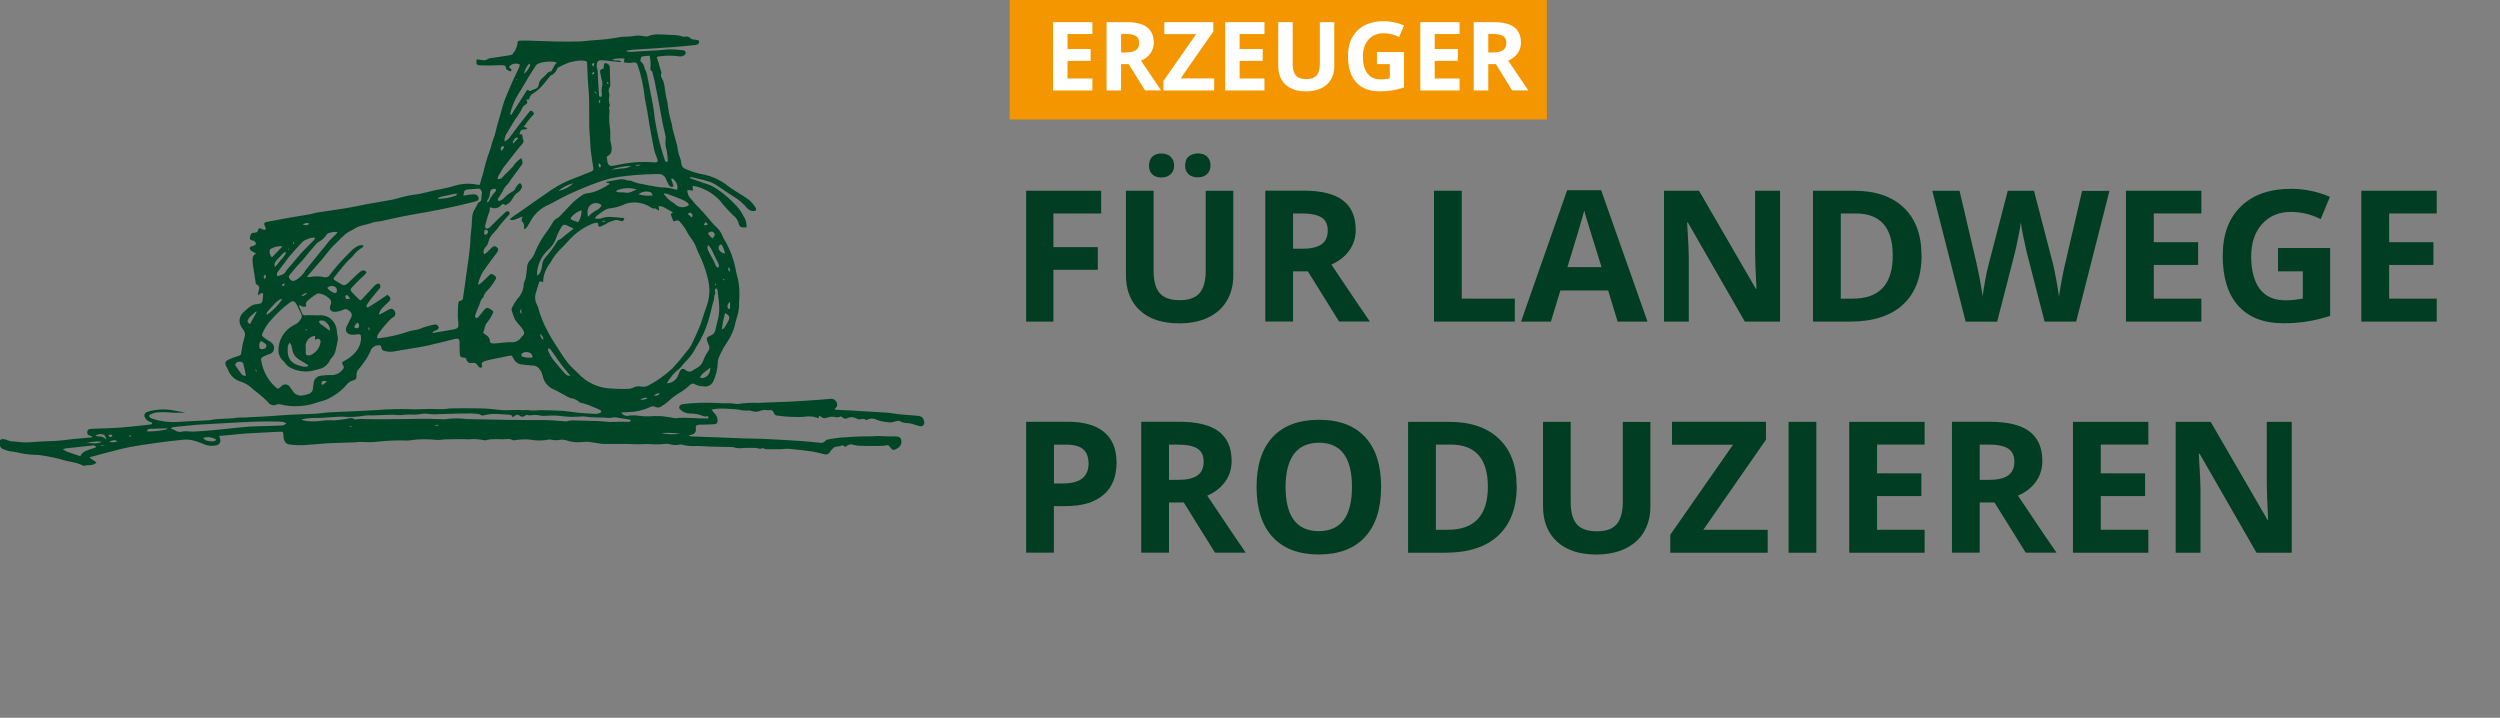 <?xml version="1.0" encoding="UTF-8"?><svg id="Ebene_1" xmlns="http://www.w3.org/2000/svg" width="313.67" height="90.06" viewBox="0 0 313.67 90.06"><rect x="0" y="0" width="313.67" height="90.06" fill="#808080" stroke="none"/><g id="Gruppe_1646"><path id="Pfad_393" d="m126.68,14.99h67.4V0h-67.4v14.99Z" fill="#f49600"/><g id="ERZEUGER" fill="none" isolation="isolate"><g fill="none" isolation="isolate"><path d="m137.06,11.35h-4.93V2.78h4.93v1.49h-3.12v1.88h2.9v1.49h-2.9v2.21h3.12v1.5Z" fill="#fff"/><path d="m140.66,8.06v3.29h-1.82V2.78h2.5c1.16,0,2.03.21,2.58.64s.84,1.07.84,1.93c0,.5-.14.95-.42,1.34s-.67.7-1.18.92c1.29,1.93,2.13,3.17,2.52,3.73h-2.02l-2.04-3.29h-.97Zm0-1.48h.59c.57,0,1-.1,1.27-.29s.41-.49.41-.9-.14-.7-.42-.87-.71-.26-1.3-.26h-.55v2.31Z" fill="#fff"/><path d="m152.35,11.35h-6.38v-1.18l4.11-5.89h-4v-1.5h6.15v1.17l-4.1,5.89h4.21v1.5Z" fill="#fff"/><path d="m158.65,11.35h-4.93V2.78h4.93v1.49h-3.12v1.88h2.9v1.49h-2.9v2.21h3.12v1.5Z" fill="#fff"/><path d="m167.41,2.78v5.54c0,.63-.14,1.19-.42,1.66s-.69.84-1.23,1.1-1.17.38-1.9.38c-1.1,0-1.96-.28-2.57-.85s-.91-1.34-.91-2.32V2.78h1.81v5.24c0,.66.13,1.14.4,1.45s.71.46,1.32.46,1.02-.16,1.29-.47.4-.8.4-1.46V2.78h1.81Z" fill="#fff"/><path d="m172.76,6.53h3.4v4.44c-.55.18-1.07.31-1.56.38s-.98.11-1.49.11c-1.29,0-2.28-.38-2.96-1.14s-1.02-1.85-1.02-3.27.4-2.46,1.19-3.23,1.89-1.16,3.29-1.16c.88,0,1.73.18,2.54.53l-.6,1.45c-.62-.31-1.28-.47-1.95-.47-.79,0-1.41.26-1.89.79s-.71,1.24-.71,2.13.19,1.64.57,2.13.93.74,1.66.74c.38,0,.76-.04,1.15-.12v-1.79h-1.62v-1.51Z" fill="#fff"/><path d="m183.13,11.35h-4.93V2.78h4.93v1.49h-3.12v1.88h2.9v1.49h-2.9v2.21h3.12v1.5Z" fill="#fff"/><path d="m186.73,8.06v3.29h-1.82V2.78h2.5c1.16,0,2.03.21,2.58.64s.84,1.07.84,1.93c0,.5-.14.95-.42,1.34s-.67.7-1.18.92c1.29,1.93,2.13,3.17,2.52,3.73h-2.02l-2.04-3.29h-.97Zm0-1.48h.59c.57,0,1-.1,1.27-.29s.41-.49.41-.9-.14-.7-.42-.87-.71-.26-1.3-.26h-.55v2.31Z" fill="#fff"/></g></g><g id="Gruppe_1354"><path id="Pfad_394" d="m46.77,38.56s-.03-.05-.05-.05-.04.02-.06.04l.07.07.04-.06m18.13-28.61s-.07-.03-.1-.04c0,0-.04.06-.03.06.03.02.06.04.09.06l.04-.08m-28.62,21.32l-.04-.08s-.07.03-.1.06c0,.01.02.06.04.09l.1-.06m53.48,4.33s-.08.08-.07.1c.01.04.04.07.08.08.02,0,.08-.05.07-.07s-.05-.06-.08-.11m-51.47,5.8l.05.07.19-.12s-.03-.05-.05-.08l-.18.12m-1.46-11.05c-.05.06-.1.1-.09.12.02.05.06.09.09.13.03-.03.09-.06.08-.08-.02-.06-.05-.11-.08-.16m53.96,4.84c.04-.07.08-.1.08-.13,0-.04-.04-.07-.07-.09-.02,0-.09.04-.09.05.02.06.05.11.08.17m-46.7,18.35v-.08s-.07-.04-.1-.04-.08.05-.19.11h.29Zm-27.91,1.07v.13s.27.03.27.03v-.1s-.27-.05-.27-.05m30.08-13.14c.18-.2.16-.3-.07-.44.03.17.05.27.07.44m29.99-31.22l-.15.08c.06.08.11.15.17.22.03,0,.05-.02.07-.03-.02-.09-.06-.18-.09-.27m-21.27,43.13s0-.07-.01-.11l-.41.06v.07s.42-.02.42-.02m19.61-41.97q-.02.29.28.31l-.28-.31m-42.38,35.29q.01-.3-.23-.42l.23.42M74.23,9.33c.28,0,.35-.08.32-.25,0-.02-.04-.04-.09-.08l-.23.33m-38.51,26.26c-.24-.01-.33.08-.31.31.22-.01.32-.09.31-.31m-23.13,20.28q.25.15.47,0h-.47ZM79.67,20.71c.24.14.54.12.76-.05l-.76.05m-4.4-8.21c-.13.16-.2.28-.03.45q.13-.2.03-.45m.76,15.29q-.35-.22-.53.03l.53-.03m-42.76,6.64c-.23.21-.24.38-.06.58.18-.15.2-.41.06-.58m58.19-.92c-.14.16-.13.41.04.55.01,0,.02.02.04.03.12-.23,0-.4-.07-.58m-53.68,3.63c.29,0,.57-.14.74-.37-.29,0-.56.15-.74.37m50.53-9.01l.06.14.4-.06c-.03-.2-.1-.33-.25-.3-.08.01-.14.15-.21.23m-22.91,10.61c-.22.27-.22.35,0,.66v-.66Zm9.06-30.35c.03-.16.07-.31.1-.5-.38.09-.39.11-.1.5m.82,12.65c.16-.28.15-.34-.14-.57-.12.19-.06.45.14.57M14.11,54.58q-.35-.11-.55.05c.38.3.4.3.55-.05m67.92-4.93c.49,0,.56-.03.76-.29-.28-.03-.57.07-.76.29m-13.85-7.02c0-.31-.17-.6-.45-.74.12.28.12.6.45.74m-29.37-14.54c-.31-.27-.57.02-.84.03.25.19.6.18.84-.03m41.5,22.03c.32.09.67.02.94-.18-.39-.13-.65.09-.94.18m-17.38-31.19c.11-.12.21-.26.3-.39.02-.07,0-.14-.06-.19-.06-.03-.14-.03-.2.01-.17.14-.19.38-.06.55,0,0,.01.01.02.02m23.38,7.93l.48.43c.13-.13.14-.34,0-.48-.02-.02-.03-.03-.05-.05-.14-.13-.27-.09-.43.09M14.74,55.37c-.34-.19-.45-.19-1.04.03.33.14.71.13,1.04-.03m26.28-7.5c-.3-.11-.51-.14-.66.06-.05.07,0,.21-.01.32.08,0,.18.02.24-.02.15-.11.29-.23.43-.36m24-30.51c-.07-.04-.14-.11-.2-.11-.21,0-.53.49-.48.72,0,.01.05.01.08.02l.6-.63m-21.09,20.1c-.08-.13-.18-.26-.28-.38-.06-.05-.15-.07-.23-.05-.07.05-.11.13-.1.22.02.1.08.26.16.28.15,0,.31-.02.45-.07m47.67.4c-.28.24-.38.44-.31.7.03.13.11.26.31.18v-.88Zm-30.85-8.44c.18.06.37-.03.44-.2.07-.12.04-.27-.07-.34-.02-.01-.04-.02-.06-.03-.1-.06-.22-.02-.27.07-.01.03-.02.05-.03.08-.02.14-.02.27,0,.41m-15.86,11.06c-.25.12-.42.35-.45.62.21.11.42.16.55-.01.15-.19.02-.4-.1-.61m-32.92,14.2c.11.05.22.08.34.09.34-.05.69.07.92.32,0,0,.05-.02.11-.05-.16-.17-.14-.48-.43-.52-.32-.09-.66-.03-.94.15M65.75,9.28c.31-.27.57-.61.74-.99.04-.07,0-.18,0-.27l-.1-.03c-.34.35-.56.8-.64,1.28M10.84,55.6c.65-.05,1.32.17,1.94-.17-.65-.08-1.31-.02-1.94.17m72.09-1.26c.8.17,1.63.19,2.44.08-.81-.11-1.63-.14-2.44-.08m-10.97-31.36c-.71.18-1.37.51-1.92.99.72-.15,1.38-.49,1.92-.99m16.86,6.27c.13.27.34.5.59.66.31-.36.34-.51.16-.71s-.42-.2-.75.05m-9.59-8.42c-.87,0-1.74.16-2.57.45.43-.02.87-.08,1.3-.14.44,0,.88-.11,1.27-.31m11.76,10.98c-.12-.36-.21-.66-.34-.94-.04-.09-.18-.21-.25-.19-.09.02-.18.15-.22.25-.14.37.22.81.81.89m-58.79,7.31l-.07-.06c-.28.26-.57.51-.85.77-.06.07-.1.15-.13.23-.15.3-.14.31.21.61.29-.52.57-1.04.85-1.55m22.74-14.28l.03.1c.76-.01,1.52-.15,2.23-.41.05-.02.08-.1.16-.22-.1,0-.21,0-.31,0-.57.12-1.14.24-1.71.36-.14.04-.27.1-.4.16m-29.45,30.09c.12.24.29.36.7.41.33.03.67.12.96-.16-.49-.33-1.1-.42-1.66-.24m35.62-29.59l.11.03c.05-.05.09-.11.13-.17.18-.41.43-.79.74-1.11.13-.09.17-.26.09-.4-.47-.04-.65.07-.72.51,0,.31-.09.62-.29.87-.06.05-.04.18-.06.27m-42.67,28.78c.87.02,1.73-.08,2.58-.29-.03-.05-.09-.09-.15-.1-.69.02-1.38.05-2.08.07-.16,0-.3.05-.35.31m61.65-29.74c.58.17,1.19.22,1.79.13-.14-.32-.2-.42-.41-.43-.48-.13-.99-.01-1.37.31m-47.38,18.4c-.19.23-.26.55-.17.84.01.08.15.17.25.19.12,0,.24-.01.34-.07.19-.04.31-.23.27-.42-.02-.09-.07-.17-.15-.22-.17-.13-.35-.24-.54-.33m8.32-6.66c.24.29.56.52.92.65.09.01.19-.02.25-.09.11-.22.06-.49-.12-.65-.32-.24-.77-.2-1.04.1m.33,5.36c.04-.4-.13-.78-.45-1.02-.22-.26-.59-.34-.9-.19,0,.27.17.38.35.5.25.16.48.35.73.53.07.05.14.09.27.18m-6.88-7.98c.24-.3.49-.59.73-.89.27-.28.5-.59.68-.93-.14-.07-.31-.02-.4.11-.23.24-.47.46-.69.71-.23.27-.51.52-.32,1m54.61,12.61c-.46.43-1.04.67-1.31,1.27.71.21,1.36-.42,1.31-1.27m-22.3-1.27c.02-.29-.16-.55-.44-.62-.29-.11-.61-.07-.86.1-.11.07-.14.22-.07.33.03.05.08.08.14.1.4.12.82.15,1.24.09m-31.4-7.31c-.11,0-.23-.02-.3.02-.22.14-.42.3-.6.47-.32.33-.62.69-.93,1.03-.13.11-.17.28-.12.44.77-.52,1.43-1.19,1.94-1.97m44.48-13.75c-.73-.24-1.51-.23-2.23.01-.14.03-.31.04-.34.29.11.02.22.04.33.05.3-.01.6,0,.9.04.52.1.85-.25,1.34-.39m11.07,15.5c-.18.68-.32,1.37-.4,2.07.16-.11.27-.15.31-.22.2-.29.38-.6.54-.93.19-.44.08-.64-.45-.92m-55.58-8.29l-.07-.11c-.48,0-.94.12-1.36.34-.06.04-.11.1-.12.17-.06.33.04.67.28.9l1.27-1.31m54.7,2.62c.2-.23.1-.43,0-.63-.3-.61-.59-1.22-.9-1.82-.1-.15-.21-.28-.34-.41-.11.21-.11.46,0,.68.23.42.44.85.68,1.27.17.29.17.68.56.91m-17.12-7.22c-.53.16-1,.49-1.34.93-.03.07-.01.22.03.24.26.12.52.22.79.3.05.01.16-.05.18-.11.24-.41.36-.88.34-1.35m-42.18,20.79c.04-.08.07-.11.06-.13-.1-.45-.19-.91-.3-1.36-.05-.2-.24-.33-.44-.31-.25-.03-.49.11-.6.33,0,.06.02.12.05.17.25.37.5.75.78,1.1.1.12.3.14.46.21m42.99-19.99c.34-.38.75-.69,1.21-.9.21-.13.38-.32.49-.55-.44-.39-1.11-.36-1.51.08-.04.05-.08.09-.11.15-.18.38-.21.82-.08,1.23m-2.22,19.94c-.13-.16-.22-.27-.31-.38-.3-.36-.6-.71-.88-1.09-.41-.56-.8-1.13-1.2-1.69-.09-.12-.16-.3-.41-.25-.01.1,0,.2.02.3.15.36.34.7.56,1.02.49.63,1.02,1.23,1.55,1.82.16.2.42.31.67.26m11.79-22.9l-.05.13c.18.23.38.45.59.66.28.24.63.42.9.67.39.33.94.39,1.4.17.24-.07.29-.24.1-.4-.19-.16-.41-.3-.65-.4-.62-.26-1.26-.5-1.89-.73-.13-.04-.27-.07-.41-.09m-44.71,21.71s.02-.09.03-.14c-.13-.09-.26-.18-.4-.26-.26-.16-.52-.3-.77-.47-.43-.26-.73-.7-.82-1.19-.03-.21-.08-.41-.14-.62-.06-.11-.13-.21-.22-.3-.09.14-.15.3-.2.46-.03.28-.04.57-.01.86.14,1.19.99,1.5,2.01,1.71.17,0,.35,0,.52-.05m-26.57,10.16c-.16-.29-.36-.24-.53-.22-1.11.11-2.21.23-3.32.36-.12.03-.23.07-.34.11.17.11.35.21.53.3.44.16.88.31,1.32.45.11.04.22.07.35.11.17-.35.48-.61.85-.72.36-.14.73-.25,1.13-.39m27.48-13.98c-.71.05-1.24.67-1.19,1.38,0,.02,0,.03,0,.05.03.22.03.44.01.66-.01.23.05.34.28.37.12,0,.24-.01.35-.06.63-.27,1.09-.84,1.21-1.52.08-.19,0-.41-.19-.5-.12-.05-.31.06-.49.11,0-.14.01-.29.02-.48m32.43-13.46c-.3-.15-.5-.24-.69-.34-.47-.25-.66-.21-.91.25-.24.4-.44.82-.59,1.27-.21.6-.57,1.13-1.06,1.53-.76.74-1.24,1.72-1.34,2.78,0,.15.03.29.06.43.35-.33.55-.79.57-1.27.02-.38.16-.74.4-1.02.59-.65,1.11-1.36,1.56-2.12.02-.04.06-.07.1-.09.4-.1.63-.44.94-.67s.59-.45.98-.75m-37.16,5.97c.41-.16.86-.19,1.07-.66.06-.1.14-.2.22-.28.52-.62,1.05-1.24,1.58-1.86.23-.26.48-.5.72-.75.32-.32.64-.64.95-.96.08-.1.14-.21.19-.32-.36-.04-.72.03-1.03.2-.25.07-.47.2-.65.39-.56.59-1.09,1.2-1.62,1.81-.2.24-.37.51-.56.76-.11.14-.23.28-.33.42-.17.23-.33.47-.5.69-.16.15-.18.39-.04.56m7.49-5.46l-.03-.1c-.15,0-.3,0-.46,0-.15.02-.29.08-.44.1-.19.03-.36.14-.45.31-.19.29-.44.53-.73.7-.22.11-.43.27-.59.46-.31.35-.61.7-.91,1.06-.24.29-.45.6-.71.88-.57.58-1.1,1.18-1.6,1.81-.18.25-.21.35-.05.56.23.29.4.32.69.2.53-.28.98-.71,1.28-1.23.37-.51.78-.99,1.18-1.48s.8-1.01,1.23-1.5c.31-.44.66-.85,1.06-1.23.19-.16.36-.34.52-.53m-6.38,23.91c-.35-.2-.42-.21-1.12-.23-2.08-.06-4.16.07-6.24.18-1.07.06-2.13.12-3.19.18-.21.01-.42.02-.63.04-.94.09-1.89.18-2.83.27-.17.02-.36.01-.46.25.17.02.33.08.47.16.29.22.68.28,1.03.16.12-.02.23-.03.35-.03.32.01.63.06.94.05.77-.04,1.54-.09,2.3-.16.57-.05,1.14-.12,1.71-.17.99-.1,1.98-.22,2.97-.29.87-.06,1.75-.06,2.62-.09.48-.02.96-.03,1.44-.05.24.01.48-.09.63-.28M69.86,7.85c-.18-.06-.36-.1-.55-.12-.36-.02-.72,0-1.08.06-.41.09-.87.14-1.11.59-.2.36-.44.69-.65,1.03-.54.9-1.06,1.83-1.63,2.72-.36.65-.63,1.34-.81,2.05,0,.08,0,.15.03.23l.08.02,2.01-3.17.36.17c.14-.08.29-.15.44-.21.46-.11.6-.27.68-.75.03-.18.11-.34.23-.48.24-.27.54-.48.77-.76.12-.18.32-.28.53-.27.25-.36.32-.79.72-1.1m10.46-.19c.3.2.49.53.53.88.03.1.08.2.13.28.07.16.13.34.18.51.19.93.37,1.86.54,2.79.13.71.3,1.42.36,2.14s.22,1.4.34,2.09c.13.71.31,1.41.5,2.11.15.58.34,1.15.53,1.72.04.07.12.12.2.13.06,0,.15-.12.14-.17-.02-.42-.07-.84-.13-1.25-.16-.47-.21-.97-.14-1.46.02-.15.01-.3-.03-.44-.11-.51-.25-1.02-.35-1.54-.23-1.2-.44-2.4-.67-3.6-.05-.26-.12-.53-.17-.79-.06-.29-.09-.59-.16-.88-.09-.4-.2-.8-.32-1.26-.25-.04-.22-.26-.21-.53.04-.47,0-.95-.09-1.41-.21.01-.39.02-.57.04-.53.06-.53.06-.61.65m3.29,40.41c.68.01,1.29-.43,1.49-1.09.03-.1.08-.2.12-.29.18-.43.43-.57.78-.28.29.26.73.25,1-.03.14-.09.29-.17.44-.24.33-.18.59-.47.74-.82.16-.45.38-.88.65-1.28.19-.23.22-.55.06-.8-.08-.18-.15-.36-.2-.55-.08-.18,0-.39.17-.47,0,0,.02,0,.03-.01.08-.05.16-.09.24-.13.32-.1.56-.38.62-.72.08-.34.13-.68.23-1.01.18-.6.27-1.23.24-1.86-.01-.21-.02-.42-.04-.63-.06-.51-.11-1.01-.18-1.51-.01-.08-.13-.14-.19-.21-.05.08-.13.17-.13.25,0,.18.13.34-.02.56-.1.15-.05.39-.09.59-.05.22-.14.43-.19.65-.17.67-.32,1.35-.52,2.01-.16.53-.35,1.06-.58,1.57-.27.59-.57,1.16-.92,1.7-.37.74-.86,1.42-1.47,1.99-.08.09-.16.18-.23.28-.13.16-.26.32-.41.47-.67.51-1.22,1.16-1.63,1.89m-45.78,4.53s.04.07.06.07c.73.16,1.48.19,2.23.1.59-.09,1.19-.12,1.79-.08.5-.03.99-.1,1.48-.18.35-.06.68-.23,1.03.03.08.06.23.02.35.01.15,0,.3-.03.45-.03.77,0,1.53.04,2.3.03,1.79,0,3.58-.03,5.37-.05.3,0,.6,0,.9,0,.59.01,1.17.03,1.76.05h.27c.84-.13,1.69-.14,2.52-.04.12.02.24.02.36.02,1.61.03,3.22.07,4.83.1.8.01,1.6.02,2.39.02s1.56-.01,2.35,0c.42,0,.84.03,1.26.06.48.03.96.08,1.44.11.09,0,.18-.02.26-.04.17-.05.35-.08.53-.09,1.08.02,2.17.05,3.26.09.46.02.93.09,1.39.11.53.01,1.05-.02,1.58-.03.26,0,.51.02.77.02.14,0,.3,0,.37-.25-.24-.05-.45-.1-.67-.13-.26-.04-.53-.06-.8-.11-.32-.09-.66-.11-.98-.03-.13.03-.27.03-.4.02-.2,0-.39-.03-.58-.04-.53-.01-1.06-.01-1.58-.04-.34-.02-.68-.1-1.02-.1-.45,0-.9.06-1.35.06-.33,0-.66-.04-.99-.07-.42-.04-.83-.1-1.25-.11-.46,0-.93.04-1.39.06-.07,0-.15-.02-.22-.03-.23-.04-.47-.09-.7-.1-.36-.03-.71.13-1.07,0-.09-.01-.18.01-.25.07-.21.2-.53.2-.74,0-.26-.16-.43-.1-.68.12-.06.04-.12.08-.18.11-.06-.32-.29-.32-.52-.33-.36-.02-.72-.04-1.08-.07-.63-.07-1.27-.03-1.88.12-.21.05-.36.11-.54-.04-.09-.06-.19-.1-.3-.1-.36-.04-.71-.07-1.07-.07-1.26.02-2.53.04-3.79.09-.48.04-.96.03-1.44-.03-.25-.05-.51-.05-.76,0-.49.09-.99.11-1.48.08-.2,0-.39,0-.59.01-.49.08-.99.09-1.48.02-.1-.02-.21-.02-.32,0-.8.03-1.59.05-2.39.08-.27-.02-.54-.02-.81.01-.96.18-1.95.23-2.92.15-.69,0-1.38.07-2.08.11-.43.05-.87.06-1.3.05-.54,0-1.08.05-1.61.16-.03,0-.06.05-.09.07m-.39-14.4c.16.38.3.74.45,1.09.06.15.21.23.37.2.19-.02.39-.02.58-.02.41,0,.81.05,1.22.02.8-.07,1.56.36,1.92,1.08.16.29.25.62.26.95.02.19.04.39.09.58.03.15.04.3.03.44-.07.43-.16.86-.26,1.28-.07.39-.26.75-.54,1.03-.09.1-.17.21-.22.34-.26.52-.74.9-1.3,1.04-.23.08-.47.12-.7.18-1.05.27-2.17.11-3.1-.44-.16-.11-.3-.24-.42-.39-.09-.12-.18-.24-.29-.35-.38-.31-.6-.77-.62-1.26-.04-1.36.71-2.62,1.92-3.24.38-.15.7-.43.9-.79.13-.19.14-.44.03-.64-.19-.36-.35-.73-.53-1.09-.05-.09-.1-.18-.17-.27-.1-.2-.34-.27-.54-.17-.03.02-.06.04-.09.06-.27.19-.54.39-.79.61-.71.61-1.36,1.28-1.96,1.99-.3.39-.56.82-.76,1.28-.14.28-.09.39.17.57.28.2.57.4.86.58.29.18.45.51.4.85-.03.31-.25.57-.56.64-.23.08-.45.16-.67.27-.42.21-.44.26-.35.71.23,1.2.83,2.29,1.72,3.12.34.32.4.32.73-.01.24-.31.68-.36.98-.12.08.06.15.14.19.23.1.15.22.29.31.44.29.47.85.68,1.38.53.21-.04.41-.09.61-.16.31-.09.54-.37.55-.7.02-.2.06-.39.08-.58,0-.56.45-1.02,1.01-1.02,0,0,0,0,0,0,.4-.06.81-.09,1.22-.07.58.01,1.13-.27,1.46-.75.11-.11.13-.28.04-.41-.23-.43-.22-.44.21-.67.47-.24.89-.57,1.24-.96.47-.5.75-1.15.78-1.83.01-.48-.08-.55-.56-.48-.22.04-.45.05-.67.03-.63-.09-.84-.53-.55-1.09.18-.35.35-.7.52-1.05.16-.24.11-.56-.11-.74-.24-.22-.46-.42-.84-.26-.3.14-.62.23-.95.27-.65.07-.92-.33-.66-.91.12-.23.08-.52-.11-.7-.31-.31-.69-.54-1.12-.64-.21-.09-.45-.06-.64.08-.28.2-.57.39-.83.61s-.53.45-.35.81c-.36.36-.65-.14-1-.05m38.68-18.68c.03.23.06.41.08.58.06.48.28.66.76.57s.94-.19,1.42-.27c1.22-.2,2.47-.26,3.7-.15.46.04.53-.09.36-.53-.16-.36-.29-.73-.38-1.11-.21-1.03-.39-2.07-.58-3.11-.1-.55-.16-1.1-.26-1.65s-.23-1.09-.31-1.64c-.15-1.39-.44-2.77-.88-4.1-.13-.35-.22-.42-.55-.4-.21.05-.41.07-.62.07-.19-.06-.39-.08-.59-.05.04-.19.06-.32.09-.5-.5-.05-1.01-.02-1.51.08.33.33.79,0,1.08.3-.05.03-.07.07-.09.06-.57-.06-1.14-.12-1.7-.18-.24-.03-.48-.05-.72-.05-.27-.03-.51.17-.53.44,0,.01,0,.03,0,.04-.04.15-.03.3,0,.45.1.29.14.61.12.92.02.8.09,1.59.14,2.39,0,.14-.02.35.19.35s.17-.21.18-.35c-.05-.28-.05-.57,0-.85.1-.33.08-.68-.04-1-.07-.29-.12-.59-.18-.88-.04-.19,0-.33.2-.39.08-.03.16-.07.24-.1,0-.15,0-.29.03-.42.03-.23.12-.28.34-.21.24.06.41.28.4.54.02.74.06,1.47.06,2.21,0,.2-.19.4-.2.61-.02.23.12.47.09.69-.1.39-.08.79.05,1.17,0,.03.03.07.01.09-.22.25,0,.52-.05.78-.07.72-.04,1.45.08,2.16.05.43,0,.87.02,1.3,0,.14.02.27.06.4.12.37.15.77.08,1.16-.04.14-.12.26-.23.35-.11.1-.23.18-.36.26m-17.96,4.84c.06.01.12.02.18.02.19-.03.38-.09.58-.11.22-.03.45-.04.67-.03.25.04.44.23.47.48.01.21-.13.35-.45.42-.92.22-1.84.46-2.77.66-.96.21-1.92.4-2.88.58-1.11.21-2.22.38-3.33.6-.99.2-1.97.43-2.96.64-.3.02-.6.07-.89.14-.8.35-1.75.32-2.47.9-.04.04-.12.03-.17.07-.28.14-.55.3-.81.49-.44.39-.84.82-1.26,1.23-.16.14-.31.28-.45.44-.43.52-.85,1.06-1.28,1.58-.33.39-.68.76-1.01,1.15-.26.3-.51.61-.82.96.11.02.23.03.34.03.62-.12,1.27-.12,1.89.02.24.06.5-.05.62-.26.28-.39.6-.75.9-1.12.58-.71,1.25-1.34,1.89-2,.15-.15.32-.28.5-.39.26-.2.6-.28.92-.24.07.23-.1.26-.22.35-.3.19-.58.42-.82.68-.12.17-.25.33-.39.47-.26.23-.51.47-.74.73-.49.57-.96,1.16-1.43,1.75-.17.22-.15.31.1.46.21.12.42.23.62.36.43.3.6.29.99-.07.33-.31.65-.63.98-.93.21-.19.42-.39.65-.56.19-.13.45-.11.62.06.11.14.01.22-.23.45-.53.49-1.04,1-1.53,1.53-.24.26-.21.41.04.67.27.29.55.56.82.84.07.05.14.09.22.12.05-.03.09-.06.13-.09.52-.56,1.03-1.13,1.56-1.69.1-.11.22-.2.35-.27.09-.05.26-.07.32-.02.08.1.13.22.13.35-.01.1-.06.2-.14.27-.34.41-.69.8-1.01,1.22-.21.27-.41.56-.59.85-.03.08-.02.17.03.24.02.03.15.04.2.01.46-.28.92-.57,1.37-.87.35-.23.68-.47,1-.69.51.34.49.6.07.97-.23.2-.42.43-.65.62-.25.25-.42.57-.5.92.33-.14.65-.31.96-.49.14-.09.29-.16.44-.23.26-.09.54.05.62.31,0,0,0,0,0,0,.14.23.07.53-.15.68-.11.05-.21.12-.3.2-.58.57-1.1,1.18-1.57,1.84-.14.17-.21.4-.2.62.05.01.1.02.15.02,1.32-.15,2.62-.44,3.87-.88.29-.08.58-.14.88-.18.13-.02.26-.05.39-.1.61-.26,1.25-.45,1.9-.57.21-.04.43.07.51.27.08.23-.09.34-.24.43-.11.05-.22.09-.34.12-.06.04-.12.09-.16.15l.04.09c.87-.15,1.74-.3,2.61-.45.1-.02.2-.06.3-.09.17-.03.29-.19.28-.36,0-.2,0-.39-.02-.59s-.05-.39-.05-.58c0-.48.02-.97.04-1.45.02-.16.05-.31.09-.46.45-.11.5-.16.55-.56.07-.52.14-1.04.22-1.57.17-1.19.34-2.39.5-3.58.07-.54.12-1.08.17-1.62.02-.27,0-.54.03-.81.11-.78.17-1.56.2-2.34,0-.74.48-1.24.73-1.84.02-.06.11-.1.18-.12.17-.07.28-.25.25-.44.01-.25.05-.49.08-.8-.04-.07-.07-.14-.1-.21-.05-.17-.21-.27-.38-.25-.48.03-.96.07-1.44.12-.17.02-.31.15-.33.32-.03.13-.05.26-.09.43m26.36-1.15c-.18.12-.43.07-.55-.11-.02-.03-.03-.06-.05-.09-.11-.23-.24-.45-.33-.69-.13-.42-.54-.69-.98-.65-.15,0-.3,0-.45,0-1.54.03-3.08.15-4.6.37-.49.07-.97.18-1.45.32-.68.2-1.35.43-2.01.69-.98.39-1.95.8-2.91,1.25-.78.37-1.51.82-2.28,1.2-.89.36-1.64.98-2.15,1.79-.15.28-.32.55-.49.82-.09.21-.25.38-.46.48-.03-.08-.05-.12-.05-.16.08-.3-.01-.62-.24-.82-.06-.05-.05-.22-.03-.33.03-.1.06-.19.12-.27-.16.03-.32.08-.47.17-.26.11-.53.2-.8.28-.07.02-.18-.04-.37-.1.22-.19.36-.32.51-.43s.31-.19.45-.29c.59-.42,1.18-.84,1.78-1.25.62-.43,1.23-.87,1.86-1.29.88-.66,1.84-1.22,2.86-1.65.93-.34,1.85-.74,2.78-1.1.22-.09.31-.2.26-.44-.1-.55-.17-1.1-.25-1.65-.03-.24-.07-.48-.09-.71-.04-.5-.06-.99-.09-1.48s-.08-.99-.09-1.48c-.02-.53.02-1.06,0-1.58-.03-.98.03-1.95-.08-2.94-.12-1.08-.12-2.17-.18-3.25-.02-.31-.06-.3-.38-.37-.42-.05-.84-.02-1.24.08-.31.04-.62.12-.91.24-.4.16-.79.38-1.17.56-.12.37-.36.69-.69.9-.07.05-.18.06-.23.12-.28.33-.54.67-.82,1.01-.38.47-.82.87-1.33,1.2-.29.13-.49.42-.5.74-.07,0-.14,0-.21,0-.05.01-.1.03-.15.06.18.38.18.4-.12.6-.19.12-.34.3-.43.51-.14.3-.31.58-.5.85-.17.26-.37.51-.53.78-.31.5-.61,1-.91,1.51-.2.3-.28.66-.23,1.01.23-.21.44-.28.59-.49.48-.67.99-1.33,1.49-1.98.32-.42.65-.83.98-1.24.23-.29.37-.25.65.19-.48.51-.92,1.06-1.32,1.64l.49.18c-.16.08-.24.15-.31.15-.47-.01-.59.08-.71.61l.34.02c.03.18.04.35.07.5.03.14.14.29.11.41-.07.15-.16.29-.28.4-.17.21-.34.41-.51.62-.08.09-.15.19-.22.28-.15.19-.3.37-.45.56-.21.27-.42.55-.63.82-.16.21-.34.41-.49.63s-.26.47-.41.7c-.15.2-.25.43-.28.68.23.04.47-.04.62-.23.2-.22.41-.44.63-.64.22-.22.45-.44.66-.68.28-.43.64-.8,1.08-1.08.05.3.28.53.04.85-.55.73-1.09,1.48-1.62,2.22-.03.05-.05.12-.09.15-.3.26-.53.58-.68.94-.17.3-.37.58-.55.88-.08.09-.07.23.02.31.02.02.04.03.06.04.21-.06.41-.16.57-.3.34-.38.75-.7,1.2-.94.16-.08.28-.23.32-.41.11-.21.25-.39.43-.55.07-.04.16-.03.23.01.07.14.19.33.14.44-.09.27-.26.51-.5.67-.21.12-.38.28-.51.48-.25.4-.44.85-.93,1.03-.04.02-.07.08-.1.11-.32-.23-.37-.25-.59,0-.26.3-.68.43-1.07.32-.11-.02-.22-.05-.35-.08.05.27,0,.55-.13.79-.17.5-.31,1.01-.44,1.52-.02.13.02.26.11.35.08.05.24-.02.37-.05.03,0,.05-.04.07-.06.38-.38.76-.77,1.15-1.14.29-.28.59-.56.89-.83.11-.12.29-.12.4-.02,0,0,0,0,0,0,.14.12.11.27,0,.4-.07.08-.15.14-.22.22-.28.32-.55.64-.83.95-.24.36-.51.69-.8,1.01-.36.31-.61.72-.72,1.17-.06.26-.18.5-.37.69-.25.24-.32.61-.17.92.13-.09.26-.18.38-.28.19-.18.36-.37.54-.55.25-.25.45-.27.67-.08s.23.37.02.66c-.63.86-1.29,1.7-1.87,2.59-.21.41-.38.85-.49,1.3,0,.03.03.08.07.17.19-.15.37-.28.53-.43.27-.26.53-.53.81-.8.19-.18.33-.17.6.03.25.19.3.3.17.52-.17.3-.37.58-.57.87-.32.46-.88.76-.96,1.39-.33.2-.36.56-.49.88-.16.4-.34.78-.48,1.18-.06.16-.15.38.05.49.2.11.29-.1.4-.22.22-.25.41-.52.63-.77.27-.3.41-.32.74-.11.03.02.05.03.08.05.35.23.38.27.18.65-.16.34-.36.66-.6.95-.38.4-.34.91-.53,1.32.03.04.06.08.09.11.38.25.78.48.75,1.03,0,.06.16.19.25.2.21.02.42.01.63-.01.57-.05,1.14-.13,1.71-.14.55.08,1.1-.18,1.38-.66.03-.05.08-.09.13-.12.2-.13.26-.39.14-.6-.08-.16-.17-.32-.29-.46-.29-.31-.55-.64-.79-.98-.19-.38-.33-.77-.43-1.18-.03-.12,0-.24.05-.35.19-.36.4-.71.64-1.04.5-.51.8-1.18.83-1.89.01-.13.05-.27.11-.39.05-.11.1-.22.13-.33.07-.45.14-.9.17-1.35,0-.34.13-.66.36-.9.31-.33.55-.73.69-1.16.41-.95.95-1.85,1.58-2.67.21-.31.42-.62.61-.95.11-.22.29-.39.51-.5.13-.07.25-.15.35-.26.55-.57,1.09-1.17,1.65-1.73.32-.3.66-.57,1.02-.81.19-.17.42-.28.67-.33.6-.06,1.18-.23,1.71-.5.39-.19.78-.4,1.14-.64.03-.01.03-.07.05-.13l-.4-.08v-.1c.44-.08.88-.18,1.32-.25.44-.13.91-.1,1.33.06.07.04.18,0,.27.02.09,0,.18.02.26.06.43.2.9.33,1.38.39.45.11.91.2,1.37.26.31.07.62.12.94.15.63,0,1.26.1,1.87.28.06,0,.11,0,.17,0,.09-.44-.06-.9-.39-1.2-.09-.11-.17-.26-.38-.16.1.31.2.6.31.93m-16.36,12.07c-.44-.21-.45-.21-.6.25-.11.36-.22.72-.33,1.08-.16.51-.09,1.06.17,1.52.06.12.11.25.14.38.26.98.64,1.92,1.12,2.81.51,1,1.15,1.94,1.76,2.89.3.49.63.95,1,1.39.37.43.84.78,1.22,1.2.97,1.01,2.28,1.64,3.68,1.77.84.08,1.69.1,2.53.07.18,0,.36-.04.52-.12.33-.19.72-.25,1.09-.17.3.07.61.02.88-.13.41-.22.82-.45,1.21-.71.64-.43,1.24-.91,1.81-1.43.6-.64,1.16-1.3,1.69-2,.26-.29.5-.61.69-.94.36-.71.67-1.45.99-2.17.09-.21.17-.42.24-.63.21-.61.39-1.24.61-1.84.38-.95.51-1.99.37-3.01-.15-.84-.38-1.67-.69-2.47-.26-.75-.67-1.45-.94-2.2-.28-.78-.89-1.35-1.23-2.08-.21-.36-.46-.7-.74-1.01-.19-.25-.29-.27-.62-.16-.08.02-.16.04-.24.06l-.34-.91.28-.23c-.42-.23-.79-.44-1.17-.65-.05-.03-.11-.05-.17-.07-.13-.02-.29-.09-.38-.04-.18.1-.01.26,0,.4,0,.02-.02.05-.05.13-.08-.05-.17-.09-.25-.14-.06-.04-.12-.12-.17-.11-.24.04-.49-.03-.68-.2-.71-.44-1.55-.63-2.39-.53-.27.02-.53.08-.78.19-.56.26-1.16.44-1.77.51-.25.02-.5.09-.73.22-.34.22-.68.46-.99.71-.09.09-.17.18-.24.28l.05.09c.21.04.43.03.65-.01.35-.14.72-.21,1.1-.2.61,0,1.22.09,1.89.15-.07.15-.14.27-.19.4-.21-.03-.41-.08-.61-.14-.19-.06-.39-.03-.57.06-.17.06-.34.1-.52.15-.14.07-.27.15-.39.24-.17.1-.35.16-.52.25-.36.21-.49.14-.52-.29,0-.02-.03-.05-.07-.1-.23.02-.46.07-.68.14-1,.43-1.91,1.05-2.67,1.82-.35.35-.65.75-1.02,1.09-.63.59-1.16,1.27-1.57,2.03-.55.69-.86,1.54-.88,2.42m-40.63,19.23c.04.15.07.27.09.38.13.3,0,.65-.3.78-.06.03-.13.04-.2.05-.46.1-.94.07-1.38-.09-.54-.24-1.09-.43-1.66-.57-.4-.07-.81-.08-1.22-.03-.97.09-1.95.21-2.92.34-1.24.17-2.47.34-3.7.58-.99.19-1.97.47-2.95.72-.6.15-1.19.32-1.79.48-.07.02-.13.05-.27.1l.9.62c-.47.49-1.11.24-1.58.43-.3-.12-.57-.26-.85-.34-.33-.1-.67-.15-1.01-.23-.1-.01-.21-.03-.31-.06-1.11-.33-2.25-.57-3.4-.73-.18-.03-.36-.04-.54-.03-.83-.03-1.65-.14-2.46-.35-.23-.06-.48-.05-.72-.1-.29-.06-.58-.15-.86-.27-.31-.15-.49-.48-.45-.82-.03-.22.13-.42.35-.44.05,0,.1,0,.15.01.17,0,.33.05.48.12.26.12.55.18.83.17.48.03.96.12,1.43.12.6,0,1.2-.07,1.8-.1.58-.03,1.17-.05,1.76-.08.33-.02.66-.03.99-.07.54-.06,1.08-.13,1.62-.19.28-.03.57-.04.85-.07.46-.04.92-.09,1.37-.13,0-.03,0-.07.01-.1-.12-.04-.23-.09-.35-.13-.18-.05-.3-.23-.27-.42,0-.21.15-.38.36-.4.1-.01.21-.02.32-.02,1.21-.05,2.42-.07,3.62-.16,1.17-.09,2.34-.24,3.51-.36.12-.02.24-.06.35-.1-.05-.22-.22-.23-.35-.27-.24-.09-.44-.27-.56-.51-.15-.2-.1-.49.1-.63.03-.02.06-.04.09-.05.07-.04.14-.06.21-.08.94-.27,1.94-.34,2.91-.19.58.12,1.18.19,1.76.33-.55,0-1.1.03-1.65,0-.64-.08-1.3-.08-1.94-.03-.36.03-.71.17-.99.4.05.24.24.32.44.39,1.01.33,2.07.47,3.12.4,1.26-.08,2.53-.13,3.8-.2.06,0,.12,0,.18,0,1.16-.27,2.35-.14,3.51-.33.26-.02.51-.03.77-.02,1.55-.08,3.1-.14,4.65-.27,1.44-.12,2.89-.13,4.34-.2.62-.03,1.23-.15,1.84-.18,1.04-.06,2.07-.09,3.11-.14.96-.05,1.93-.11,2.89-.15,1.32-.11,2.65-.15,3.98-.11.86.06,1.72-.03,2.58-.03.54,0,1.09.04,1.63.03.37,0,.74-.1,1.11-.1,1.34-.01,2.68-.03,4.03.01.84.03,1.68.17,2.52.22.43.03.87-.03,1.3-.03.25,0,.51,0,.76,0,.1.02.21.03.31.03.37-.04.75-.03,1.12.04.4,0,.81-.01,1.21-.05.75,0,1.5.04,2.25.07.29,0,.57.03.86.06.56.06,1.12.16,1.68.21.69.06,1.38.1,2.07.13.18,0,.36-.04.53-.11.2-.08.22-.27.02-.37-.28-.15-.56-.27-.86-.38-.52-.24-1.06-.42-1.62-.55-.05,0-.09-.03-.12-.06-.31-.29-.7-.47-1.12-.51-.27-.1-.53-.22-.76-.38-.43-.23-.84-.49-1.27-.68-.48-.18-.89-.52-1.16-.95-.18-.33-.3-.68-.38-1.05-.1-.33-.31-.62-.58-.84-.18-.14-.41-.2-.64-.19-.47-.03-.93-.09-1.39-.14-.43-.06-.79-.34-.97-.74-.22-.4-.22-.41-.65-.32-.84.17-1.68.35-2.51.52-.12.03-.23.06-.35.1-.51.18-.54.22-.41.76-.12.12-.31.12-.42,0-.01-.01-.03-.03-.04-.05-.07-.08-.14-.16-.2-.24-.12-.18-.34-.27-.55-.22-.36.06-.67,0-.77-.43-.04-.17-.17-.21-.34-.23-.4-.05-.47-.1-.5-.5-.03-.45-.03-.9-.03-1.36,0-.49-.12-.59-.61-.48-1.16.28-2.31.59-3.47.85-.67.15-1.36.24-2.03.36-.76.13-1.52.23-2.27.38-.39.04-.79,0-1.16-.13-.18-.04-.23-.21-.27-.38-.06-.29-.12-.32-.4-.28-.45.01-.84.31-.98.74-.2.47-.46.92-.76,1.33-.22.34-.49.65-.75.96-.17.21-.25.48-.23.76.02.36-.07.53-.41.6-.35.09-.66.3-.87.6-.48.56-1.06,1.03-1.7,1.4-.53.34-1.13.58-1.75.71-.03,0-.06.02-.09.03-1.5.56-3.14.66-4.7.28-.15-.02-.33-.07-.44,0-.41.22-.92.09-1.16-.31-.34-.34-.69-.66-1.07-.96-.31-.29-.69-.5-.97-.8-.41-.38-.9-.66-1.43-.81-.71-.23-1.28-.78-1.53-1.48-.06-.14-.13-.27-.21-.4-.22-.38-.16-.65.25-.85.37-.17.75-.32,1.14-.43.47-.15.44-.14.51-.62.08-.58.2-1.16.37-1.72.14-.34.08-.73-.16-1.01-.19-.23-.33-.5-.42-.78-.11-.5.06-1.02.44-1.37.27-.27.55-.51.86-.73.25-.19.56-.3.88-.32.56-.04.66-.16.71-.73.02-.18.03-.36.04-.54,0-.02-.03-.05-.04-.08-.25-.1-.38.1-.57.27-.02-.09-.03-.19-.03-.28.01-.07.03-.15.06-.22.16-.58.11-.7-.33-.94-.13-.81-.25-1.58-.37-2.35-.03-.19-.04-.39-.05-.59-.01-.34-.01-.68.45-.85-.15-.1-.23-.16-.31-.21-.12-.05-.24-.12-.35-.2-.09-.09-.15-.22-.15-.35.02-.09.19-.16.3-.21.06-.03.16-.01.22-.05.11-.07.27-.15.27-.24s-.11-.23-.2-.33c-.04-.05-.14-.05-.21-.07-.35-.1-.39-.15-.35-.41.05-.36.19-.57.47-.57.29,0,.5-.04.57-.37.05-.23.25-.19.41-.14.08.02.15.11.23.13.08.03.16.03.24,0,.05-.06.08-.15.06-.23-.04-.1-.08-.19-.14-.28-.11-.27-.05-.4.23-.46.81-.16,1.63-.32,2.44-.46,1.03-.18,2.06-.34,3.08-.52.25-.04.49-.15.74-.19,1.22-.19,2.45-.35,3.67-.55.86-.14,1.72-.33,2.57-.5.31-.06.62-.1.93-.16.83-.15,1.66-.29,2.49-.44.3-.06.58-.17.87-.24.58-.16,1.17-.29,1.76-.37,1.14-.11,2.2-.52,3.32-.68.62-.12,1.23-.28,1.84-.46.92-.27,1.89-.3,2.82-.09.08,0,.16,0,.24,0,.14-.49.25-.98.42-1.45.2-.9.45-1.78.76-2.65.16-.41.28-.82.38-1.25.06-.2.14-.39.21-.59.04-.08.07-.16.1-.25.19-.88.43-1.76.71-2.61.14-.51.26-1.03.43-1.52.2-.57.44-1.12.67-1.67.14-.35.29-.69.45-1.04.25-.55.52-1.09.77-1.63.05-.13.1-.27.14-.41-.47-.28-1.07-.15-1.38.3.1.09.19.18.28.27.03.05.05.11.03.17-.02.04-.1.11-.13.1-.18-.07-.35-.16-.5-.28-.07-.07-.06-.22-.1-.4-.25-.1-.53-.13-.8-.1-.8.05-1.6.05-2.39.02-.47-.02-.56-.22-.43-.76.2.03.4.05.6.08.26.09.55.05.77-.11.13-.08.28-.12.43-.12.74-.12,1.49-.23,2.23-.34.24-.04.48-.04.57-.34.03-.08.16-.12.19-.21.08-.2.16-.39.24-.59.04-.1.06-.2.07-.3.03-.35.04-.39.4-.41.39-.02.78,0,1.17,0,.99.03,1.98.08,2.98.1s1.99.03,2.98.01c.59-.01,1.17-.09,1.76-.14.64-.05,1.29-.09,1.93-.16.52-.06,1.04-.16,1.57-.24.19-.04.38-.06.58-.06.55,0,1.1-.06,1.65-.15.36,0,.72.04,1.07.12.13.01.25,0,.36-.06.33-.13.68-.2,1.04-.21.59-.01,1.17.05,1.76.07.17,0,.33.02.5.01.33.02.67.09.98.19.08.03.17.04.26.03.25-.08.53-.01.71.17.13.13.31.19.49.18.09,0,.18.02.27.05.14.03.32,0,.34.22s-.11.3-.27.36c-.1.04-.2.06-.31.07-.91.09-1.83.18-2.74.25-1.03.08-2.07.14-3.1.21-.6.04-1.2.07-1.8.11-.3.02-.59.08-.89.12v.09c.15.04.3.06.45.07.54-.02,1.08-.07,1.62-.1.62-.03,1.24-.05,1.85-.09.51-.03,1.02-.13,1.53-.13.54,0,1.08.06,1.62.11.18,0,.33.12.35.3,0,.16-.08.3-.22.36-.23.12-.49.16-.74.09-.84-.11-1.69-.09-2.52.05-.04,0-.08.04-.14.08.03.09.06.19.09.28.05.17.11.33.16.5.02.08.03.18.06.26.09.3.19.59.28.89,0,.01.01.03,0,.04-.25.49.24.81.28,1.24.01.13.09.26.1.39.06.67.18,1.34.35,1.99.01.04.02.09.03.13.08.87.25,1.73.51,2.57.07.28.08.57.16.84.17.65.36,1.3.53,1.95.02.1.04.21.05.31.05.39.14.77.29,1.13.11.28.17.58.2.88.03.27.21.51.47.6.7.32,1.44.55,2.19.69,1.12.21,2.17.68,3.07,1.38.5.39,1.05.71,1.58,1.06.43.25.85.52,1.24.82.3.28.56.59.76.94.15.23.02.4-.26.41-.32,0-.63-.14-.83-.39-.42-.51-.92-.95-1.48-1.31-.84-.5-1.62-1.09-2.45-1.61-.32-.2-.67-.35-1.03-.45-.64-.19-1.28-.33-1.93-.48-.1-.01-.2-.01-.3,0,.08.2.25.19.37.23.7.24,1.4.49,2.1.72.51.22.99.51,1.43.86.61.44,1.17.94,1.69,1.49.47.43.85.93,1.13,1.5.31.43.46.96.42,1.49-.16,0-.32,0-.48,0-.24.01-.45-.16-.48-.39-.09-.46-.36-.88-.74-1.15-.61-.59-1.17-1.22-1.69-1.88-.85-.89-1.95-1.51-3.15-1.77-.08,0-.16,0-.24,0,.02.19.04.35.06.57l-.7-.08c-.03.38.11.75.36,1.03.09.08.17.17.24.27.27.36.58.69.91,1,.58.59,1.09,1.25,1.64,1.87.16.18.33.35.51.51.34.32.6.72.77,1.16.12.26.26.51.41.75.36.66.66,1.35.88,2.06.3.83.36,1.7.62,2.53.14.66.2,1.34.18,2.01.02.39-.06.79-.04,1.18,0,.57-.09,1.14-.29,1.68-.13.43-.22.88-.35,1.31-.23.7-.57,1.36-1,1.96-.36.56-.66,1.14-.92,1.75-.09.26-.13.53-.12.8-.05.69-.21,1.37-.5,2.01-.17.55-.73.88-1.29.76-.38,0-.75-.08-1.09-.27-.21-.15-.41-.07-.61.1-.33.33-.7.62-1.1.86-.59.34-1.14.74-1.62,1.21-.28.23-.57.44-.88.63-.2.15-.47.17-.69.07-.22-.12-.48-.12-.69,0-.84.39-1.74.6-2.67.63-.31.03-.62.04-.97.06.21.32.6.48.97.39.45-.06.9-.05,1.35.03.58.07,1.17.08,1.75.02.51-.02,1.02,0,1.53.08.39.04.77.13,1.15.19.03,0,.06.01.09,0,1.33-.15,2.65.06,3.97.03.04,0,.09-.02.12-.04.06-.17-.05-.26-.17-.23-.31.08-.54-.07-.82-.15-.43-.14-.88-.21-1.33-.2-.47,0-.92-.2-1.23-.54-.23-.19-.04-.58.3-.63.39-.06.78-.07,1.17-.12,1.33-.09,2.66-.08,3.98.01.29,0,.57-.02.86,0,.21,0,.42.04.63.06.12.02.24.03.36.02.82-.12,1.64-.17,2.47-.13.45,0,.9-.05,1.35-.06.83-.03,1.66-.05,2.49-.09.63-.03,1.27-.07,1.9-.11.74-.05,1.48-.1,2.21-.15.39-.03.78-.08,1.17-.1.32-.05.64.14.76.44.14.27.06.6-.19.77-.02.01-.03.05-.04.09.03.02.06.07.1.07.58.03,1.17.05,1.76.08.5.03.99.06,1.49.09,1.1.07,2.2.12,3.3.2.43.03.86.14,1.3.18.8.08,1.59.13,2.39.2.55.05.76.22.87.7.09.24-.03.51-.27.6-.1.04-.21.04-.31,0-.33-.08-.66-.21-.99-.3-.16-.04-.32-.06-.49-.08-.35,0-.69-.07-.99-.24-.1-.07-.29-.03-.43,0-.21.04-.41.13-.61.15-.21,0-.41,0-.61-.04-.15-.01-.3-.04-.45-.07-.28-.04-.56-.11-.83-.22-.4-.22-.89-.19-1.26.07-.19-.18-.46-.23-.7-.13-.19.03-.39,0-.56-.1-.36-.2-.8-.21-1.17-.03-.28.15-.51-.06-.75-.23-.28.13-.6.15-.89.06-.28-.04-.57,0-.84.09-.29.14-.64.07-.87-.17-.02-.03-.08-.02-.16-.04l-.06.29c-.21-.06-.42-.13-.62-.18-.46-.07-.92-.06-1.38.02-1.07.03-2.14-.02-3.2-.17-.2-.02-.36-.15-.42-.34-.13-.33-.2-.35-.55-.33-.16,0-.33-.03-.49-.03-.19-.02-.38,0-.57.06-.36.19-.79.21-1.17.06-.11-.04-.23-.06-.35-.06-.42.04-.85,0-1.25-.1-.34-.05-.69-.08-1.04-.09-.38-.03-.75-.06-1.13-.05-.43-.01-.86.04-1.27.15.19.22.35.38.48.56.19.22.29.5.29.79,0,.28-.12.43-.4.46-.48.04-.96.04-1.44.06-.15,0-.3,0-.45,0-.45.07-.46.09-.44.54.06.3-.12.59-.41.67-.14.06-.28.1-.52.19.15.04.31.07.47.08,1.04.04,2.08.07,3.12.11,1.18.04,2.35.1,3.53.14.74.03,1.48.01,2.22.05,1.54.07,3.07.16,4.61.26.86.06,1.71.15,2.57.23.24.06.49-.03.64-.22.12-.12.27-.19.43-.21.5-.1,1.01-.18,1.52-.22,1.16-.08,2.32-.17,3.48-.15.57.01,1.13-.09,1.7-.03.56.04,1.12.05,1.67.03h.04c.28.02.56.05.67.35.12.36.02.77-.27,1.02-.08.07-.17.13-.26.18-.4.23-.57.19-.83-.19-.19-.28-.28-.3-.6-.22-.19.04-.38.05-.57.05-.57.01-1.15.02-1.72.02-.19,0-.39-.02-.58-.03-.1,0-.21,0-.31,0-.25,0-.5-.04-.75-.1-.37-.17-.81-.07-1.06.25-.07-.04-.14-.08-.21-.12s-.2-.12-.23-.1c-.33.26-.82.04-1.12.37-.13.12-.25.25-.36.39-.12.32-.48.48-.8.36,0,0-.02,0-.03-.01-.47-.1-.93-.25-1.4-.32-.73-.11-1.46-.18-2.19-.26-.31-.03-.63-.08-.94-.09-.3,0-.6.05-.9.06-.59.01-1.17.01-1.76,0-.1-.01-.2-.04-.3-.08-.07-.02-.17-.09-.21-.06-.29.2-.55-.02-.83-.02-.51,0-1.02-.03-1.53,0-.43.07-.87.04-1.29-.09-.06-.02-.12-.02-.18-.02-1-.02-1.99-.04-2.98-.07-.51-.02-1.02-.08-1.54-.06-.62.04-1.23-.03-1.83-.2-.09,0-.18,0-.27.03-.4.08-.82.05-1.2-.07-.17-.04-.36-.05-.53-.03-.48.06-.96.08-1.43.06-.53-.05-1.07-.06-1.6-.02-.57.03-1.14-.03-1.72-.03-.95,0-1.9,0-2.85,0-.09,0-.18,0-.27,0-.57-.08-1.13-.19-1.7-.26-.29-.02-.57-.01-.86.02-.67.08-1.36,0-2-.22-.26-.08-.53-.1-.8-.05-.34.06-.69.05-1.02-.02-.24-.04-.48-.03-.71.04-.63.08-1.26.07-1.89-.03-.22-.04-.44-.06-.66-.06-.44,0-.88.03-1.32.1-.12.04-.24.03-.36-.02-.43-.24-.89-.05-1.33-.09-.45-.02-.91-.02-1.36,0-.15.02-.3.05-.44.08-.14.05-.3.06-.44.04-.62-.14-1.26-.18-1.89-.11-.93-.05-1.87-.01-2.81,0-.2,0-.39.03-.59.05-.21.03-.42.04-.63.02-1.14-.13-2.29-.11-3.43.06-.1.02-.21.02-.31.02-1.17-.04-2.35,0-3.52.13-.75.09-1.5.1-2.25.04-.21,0-.42.01-.63.05-1.16.04-2.31.07-3.47.12-.87.05-1.74.15-2.62.2-.77.08-1.54.05-2.3-.06-.26-.04-.48-.21-.57-.46-.07-.17-.11-.34-.12-.53-.02-.63-.02-.62-.63-.59-1.39.08-2.77.13-4.16.22-.8.05-1.59.16-2.39.23-.33.03-.65.05-1.01.08" fill="#004526"/></g><g id="Für_LANDWEGE_" fill="none" isolation="isolate"><g fill="none" isolation="isolate"><path d="m132.18,40.35h-3.43v-16.42h9.41v2.85h-5.99v4.23h5.57v2.84h-5.57v6.49Z" fill="#003d23"/><path d="m154.74,23.93v10.62c0,1.21-.27,2.28-.81,3.19-.54.91-1.33,1.61-2.35,2.1-1.03.49-2.24.73-3.64.73-2.11,0-3.75-.54-4.92-1.62s-1.75-2.56-1.75-4.44v-10.58h3.47v10.05c0,1.26.25,2.19.76,2.79.51.59,1.35.89,2.53.89s1.96-.3,2.48-.89c.51-.6.77-1.53.77-2.8v-10.03h3.47Zm-10.57-3.16c0-.49.14-.86.42-1.12.28-.26.66-.39,1.14-.39s.88.14,1.16.42c.28.28.42.64.42,1.1s-.14.81-.43,1.08-.67.41-1.16.41-.86-.13-1.14-.39c-.28-.26-.42-.63-.42-1.1Zm4.53,0c0-.52.15-.91.46-1.15.3-.24.68-.37,1.13-.37.49,0,.87.13,1.16.4.29.27.43.64.43,1.11s-.15.82-.44,1.09-.68.4-1.16.4c-.45,0-.83-.12-1.13-.37-.3-.24-.46-.62-.46-1.13Z" fill="#003d23"/><path d="m162.24,34.04v6.3h-3.48v-16.42h4.78c2.23,0,3.88.41,4.95,1.22,1.07.81,1.61,2.05,1.61,3.7,0,.97-.27,1.83-.8,2.58-.53.75-1.28,1.34-2.26,1.77,2.47,3.69,4.08,6.08,4.83,7.15h-3.86l-3.92-6.3h-1.85Zm0-2.83h1.12c1.1,0,1.91-.18,2.44-.55.52-.37.79-.94.79-1.73s-.27-1.33-.8-1.66c-.54-.33-1.36-.49-2.49-.49h-1.06v4.44Z" fill="#003d23"/><path d="m179.92,40.35v-16.42h3.48v13.54h6.66v2.88h-10.14Z" fill="#003d23"/><path d="m202.96,40.35l-1.19-3.91h-5.99l-1.19,3.91h-3.75l5.79-16.49h4.26l5.82,16.49h-3.75Zm-2.02-6.83c-1.1-3.54-1.72-5.54-1.86-6.01-.14-.46-.24-.83-.3-1.1-.25.96-.95,3.33-2.12,7.11h4.28Z" fill="#003d23"/><path d="m223.34,40.35h-4.42l-7.14-12.42h-.1c.14,2.19.21,3.76.21,4.69v7.73h-3.11v-16.42h4.39l7.13,12.3h.08c-.11-2.13-.17-3.64-.17-4.53v-7.77h3.13v16.42Z" fill="#003d23"/><path d="m241.1,31.98c0,2.7-.77,4.77-2.31,6.21-1.54,1.44-3.76,2.16-6.67,2.16h-4.65v-16.42h5.15c2.68,0,4.76.71,6.24,2.12,1.48,1.42,2.22,3.39,2.22,5.93Zm-3.62.09c0-3.53-1.56-5.29-4.67-5.29h-1.85v10.69h1.49c3.35,0,5.03-1.8,5.03-5.4Z" fill="#003d23"/><path d="m260.49,40.35h-3.96l-2.22-8.62c-.08-.31-.22-.94-.42-1.9s-.31-1.61-.34-1.94c-.04.4-.16,1.05-.34,1.95s-.32,1.53-.42,1.92l-2.21,8.6h-3.95l-4.19-16.42h3.42l2.1,8.96c.37,1.65.63,3.09.8,4.3.04-.43.15-1.09.31-1.98.16-.89.31-1.59.45-2.08l2.39-9.2h3.29l2.39,9.2c.1.41.24,1.04.39,1.89.16.85.28,1.57.36,2.18.08-.58.2-1.31.36-2.18.17-.87.31-1.58.45-2.12l2.09-8.96h3.43l-4.18,16.42Z" fill="#003d23"/><path d="m276.2,40.35h-9.46v-16.42h9.46v2.85h-5.97v3.61h5.56v2.85h-5.56v4.23h5.97v2.88Z" fill="#003d23"/><path d="m285.85,31.12h6.51v8.51c-1.06.34-2.05.58-2.98.72-.93.14-1.88.21-2.86.21-2.48,0-4.37-.73-5.68-2.18-1.31-1.46-1.96-3.55-1.96-6.27s.76-4.72,2.27-6.2c1.52-1.48,3.62-2.22,6.31-2.22,1.68,0,3.31.34,4.87,1.01l-1.16,2.79c-1.2-.6-2.44-.9-3.74-.9-1.5,0-2.71.51-3.62,1.52-.91,1.01-1.36,2.37-1.36,4.08s.37,3.14,1.09,4.08c.73.94,1.79,1.41,3.18,1.41.73,0,1.46-.08,2.21-.22v-3.42h-3.11v-2.9Z" fill="#003d23"/><path d="m305.73,40.35h-9.46v-16.42h9.46v2.85h-5.97v3.61h5.56v2.85h-5.56v4.23h5.97v2.88Z" fill="#003d23"/></g></g><g id="Produzieren" fill="none" isolation="isolate"><g fill="none" isolation="isolate"><path d="m140.09,58.05c0,1.77-.55,3.12-1.66,4.05-1.1.94-2.67,1.4-4.71,1.4h-1.49v5.84h-3.48v-16.42h5.24c1.99,0,3.51.43,4.54,1.29,1.04.86,1.56,2.14,1.56,3.83Zm-7.86,2.61h1.15c1.07,0,1.87-.21,2.4-.63s.8-1.04.8-1.85-.22-1.42-.67-1.81c-.45-.39-1.14-.58-2.09-.58h-1.58v4.87Z" fill="#003d23"/><path d="m146.67,63.04v6.3h-3.48v-16.42h4.78c2.23,0,3.88.41,4.95,1.22s1.61,2.05,1.61,3.7c0,.97-.27,1.83-.8,2.58-.53.75-1.28,1.34-2.26,1.77,2.47,3.69,4.08,6.08,4.83,7.15h-3.86l-3.92-6.3h-1.85Zm0-2.83h1.12c1.1,0,1.91-.18,2.44-.55s.79-.94.79-1.73-.27-1.33-.8-1.66c-.54-.33-1.36-.49-2.49-.49h-1.06v4.44Z" fill="#003d23"/><path d="m173.28,61.11c0,2.72-.67,4.81-2.02,6.27-1.35,1.46-3.28,2.19-5.79,2.19s-4.45-.73-5.79-2.19c-1.35-1.46-2.02-3.56-2.02-6.29s.68-4.82,2.03-6.26c1.35-1.44,3.29-2.16,5.81-2.16s4.45.73,5.79,2.18c1.34,1.45,2,3.54,2,6.27Zm-11.98,0c0,1.83.35,3.22,1.04,4.14s1.74,1.39,3.12,1.39c2.78,0,4.17-1.85,4.17-5.54s-1.38-5.55-4.14-5.55c-1.39,0-2.43.47-3.13,1.4-.7.93-1.06,2.32-1.06,4.15Z" fill="#003d23"/><path d="m190.3,60.98c0,2.7-.77,4.77-2.31,6.21-1.54,1.44-3.76,2.16-6.67,2.16h-4.65v-16.42h5.16c2.68,0,4.76.71,6.24,2.12,1.48,1.42,2.22,3.39,2.22,5.93Zm-3.62.09c0-3.53-1.56-5.29-4.67-5.29h-1.85v10.69h1.49c3.35,0,5.03-1.8,5.03-5.4Z" fill="#003d23"/><path d="m207.07,52.93v10.62c0,1.21-.27,2.28-.81,3.19-.54.91-1.33,1.61-2.35,2.1-1.03.49-2.24.73-3.64.73-2.11,0-3.75-.54-4.92-1.62s-1.75-2.56-1.75-4.44v-10.58h3.47v10.05c0,1.26.25,2.19.76,2.79.51.59,1.35.89,2.53.89s1.96-.3,2.48-.89c.51-.6.77-1.53.77-2.8v-10.03h3.47Z" fill="#003d23"/><path d="m221.79,69.35h-12.22v-2.26l7.87-11.29h-7.66v-2.88h11.79v2.25l-7.86,11.3h8.08v2.88Z" fill="#003d23"/><path d="m224.41,69.35v-16.42h3.48v16.42h-3.48Z" fill="#003d23"/><path d="m241.48,69.35h-9.46v-16.42h9.46v2.85h-5.97v3.61h5.56v2.85h-5.56v4.23h5.97v2.88Z" fill="#003d23"/><path d="m248.39,63.04v6.3h-3.48v-16.42h4.78c2.23,0,3.88.41,4.95,1.22,1.07.81,1.61,2.05,1.61,3.7,0,.97-.27,1.83-.8,2.58-.53.75-1.28,1.34-2.26,1.77,2.47,3.69,4.08,6.08,4.83,7.15h-3.86l-3.92-6.3h-1.85Zm0-2.83h1.12c1.1,0,1.91-.18,2.44-.55.52-.37.79-.94.79-1.73s-.27-1.33-.8-1.66-1.36-.49-2.49-.49h-1.06v4.44Z" fill="#003d23"/><path d="m269.55,69.35h-9.46v-16.42h9.46v2.85h-5.97v3.61h5.56v2.85h-5.56v4.23h5.97v2.88Z" fill="#003d23"/><path d="m287.54,69.35h-4.42l-7.14-12.42h-.1c.14,2.19.21,3.76.21,4.69v7.73h-3.11v-16.42h4.39l7.13,12.3h.08c-.11-2.13-.17-3.64-.17-4.53v-7.77h3.13v16.42Z" fill="#003d23"/></g></g></g></svg>